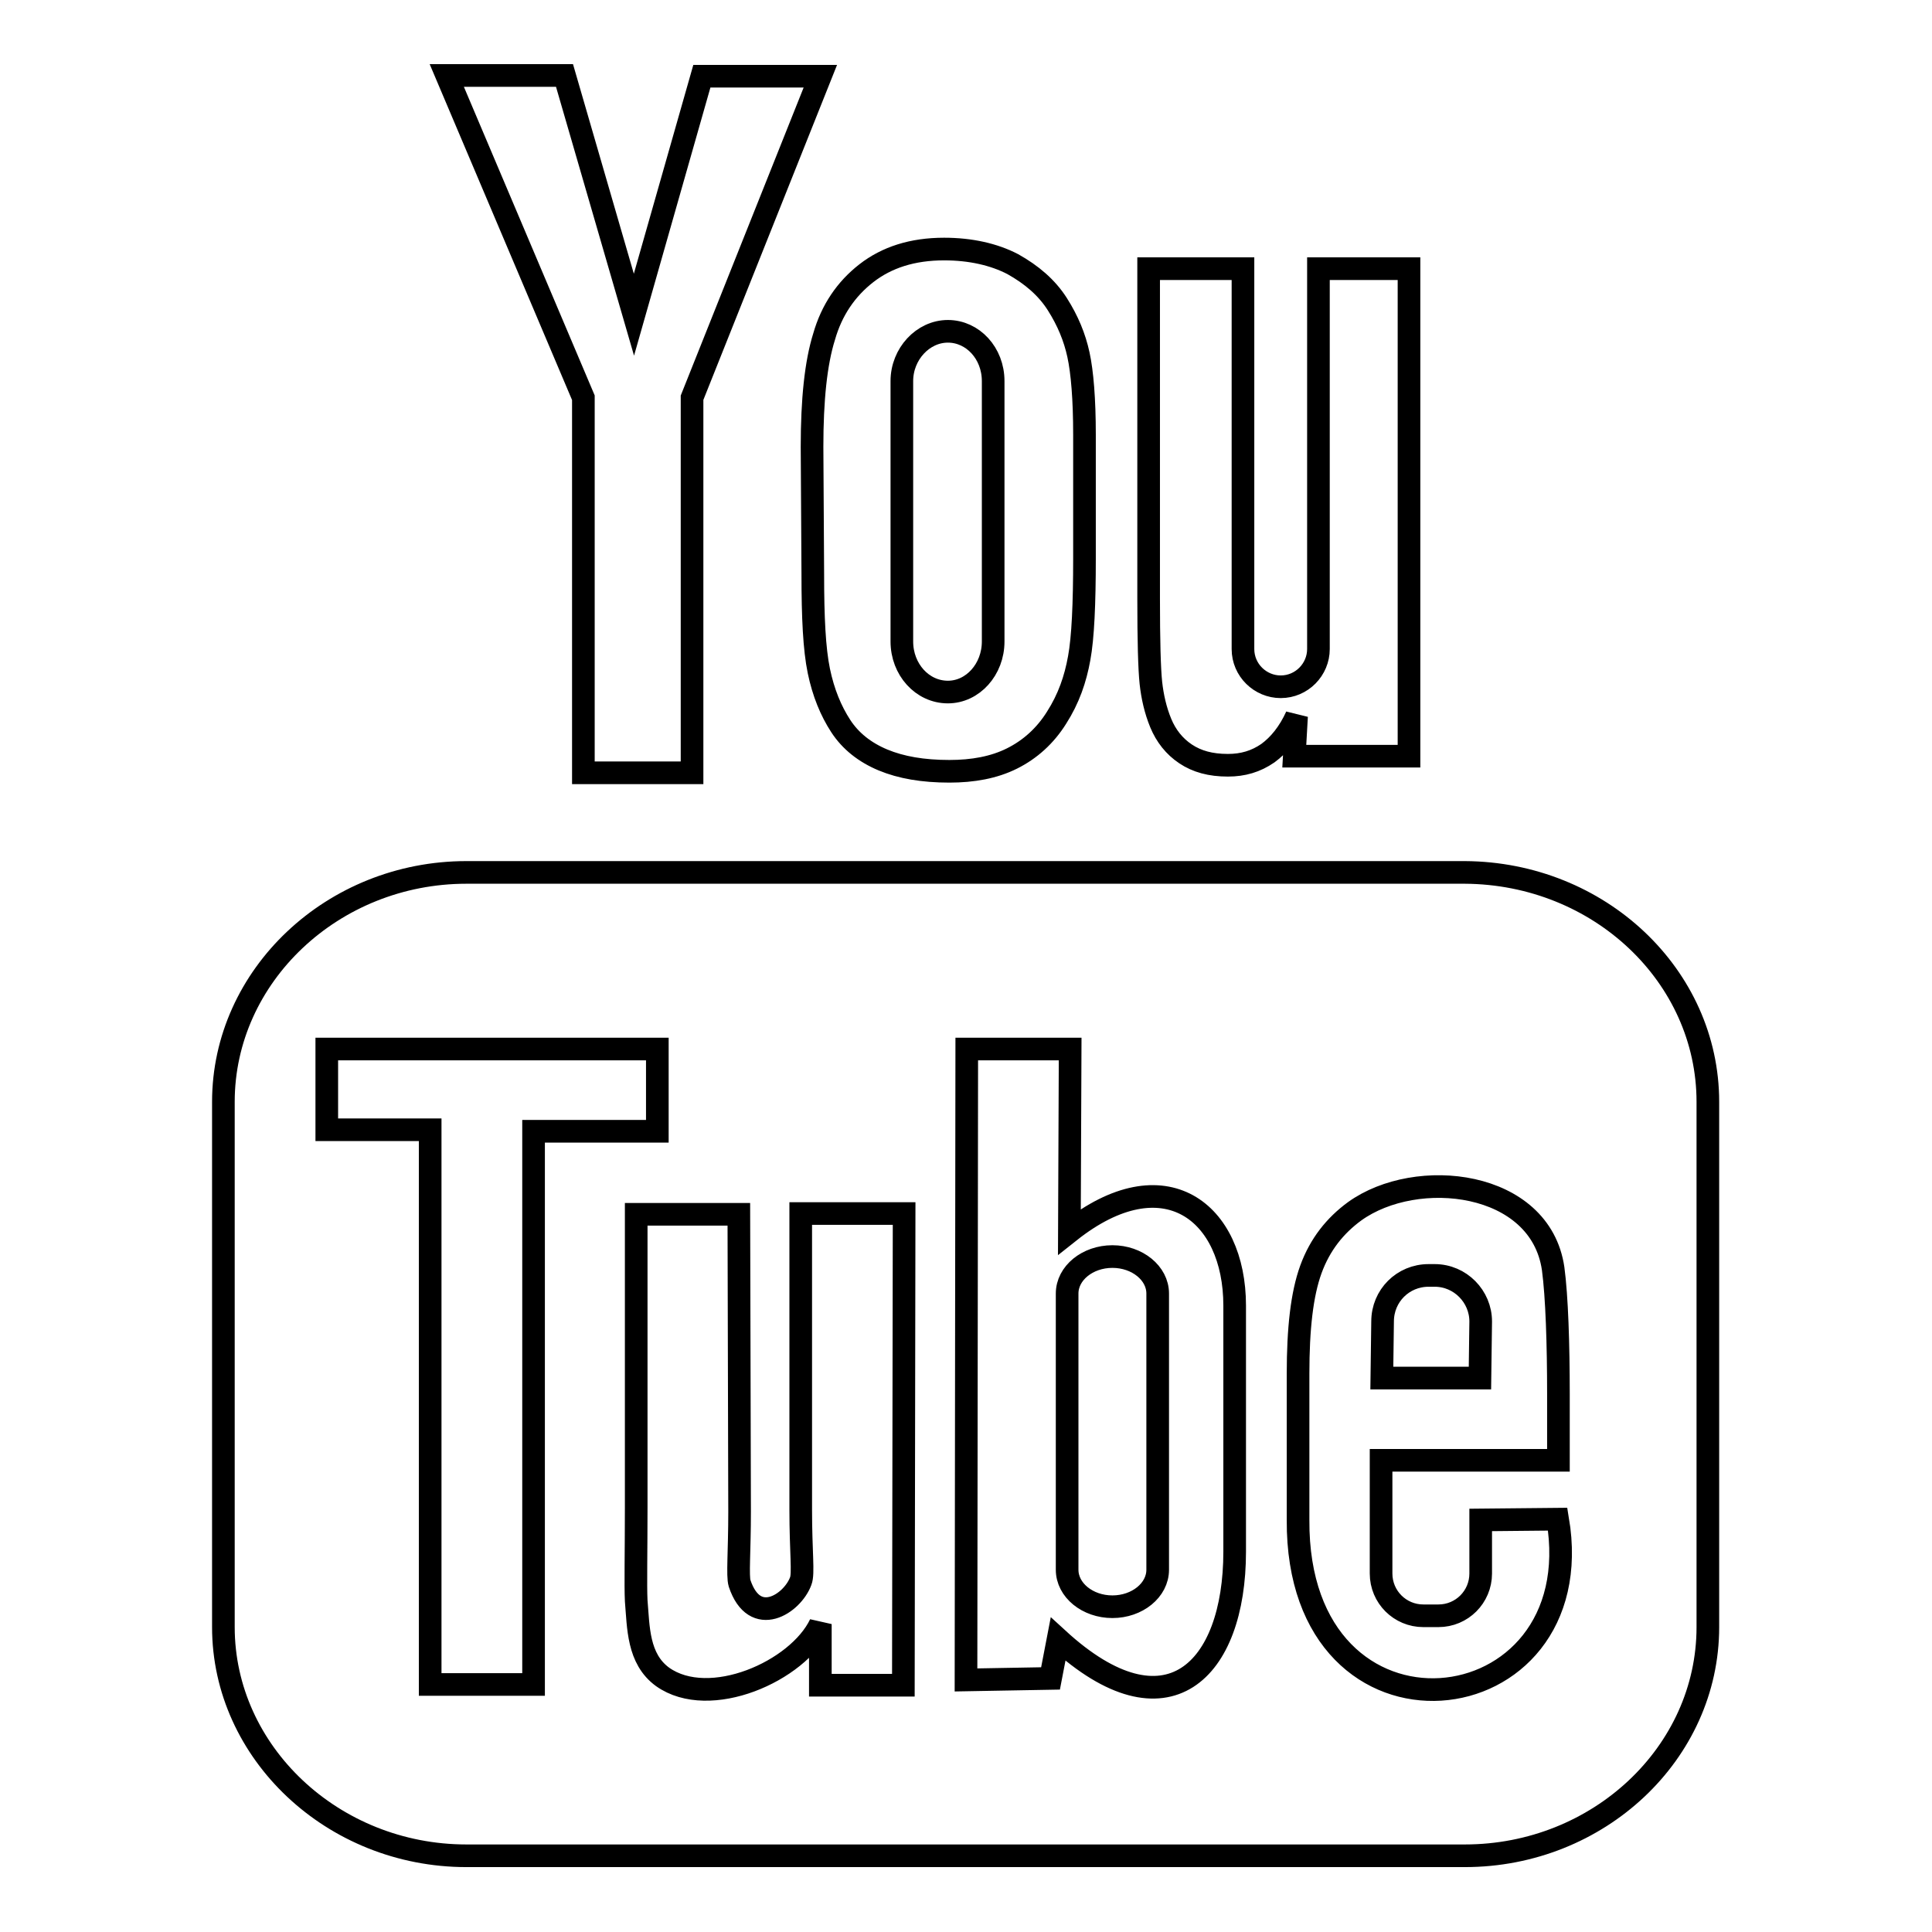 <?xml version="1.0" encoding="utf-8"?>
<!-- Svg Vector Icons : http://www.onlinewebfonts.com/icon -->
<!DOCTYPE svg PUBLIC "-//W3C//DTD SVG 1.1//EN" "http://www.w3.org/Graphics/SVG/1.1/DTD/svg11.dtd">
<svg version="1.1" xmlns="http://www.w3.org/2000/svg" xmlns:xlink="http://www.w3.org/1999/xlink" x="0px" y="0px" viewBox="0 0 256 256" enable-background="new 0 0 256 256" xml:space="preserve">
<g><g><g><path stroke-width="3" fill-opacity="0" stroke="#000000"  d="M153.4,171.4V208c0,2.7-2.7,4.9-6,4.9c-3.3,0-6-2.2-6-4.9v-36.6c0-2.7,2.7-4.9,6-4.9C150.7,166.5,153.4,168.7,153.4,171.4z M107.6,59.2c0-6.2,0.5-11.1,1.6-14.6c1-3.5,2.9-6.3,5.6-8.4c2.7-2.1,6.1-3.2,10.3-3.2c3.5,0,6.6,0.7,9.1,2c2.5,1.4,4.5,3.1,5.9,5.3c1.4,2.2,2.3,4.4,2.8,6.7c0.5,2.3,0.8,5.9,0.8,10.6v16.4c0,6-0.2,10.5-0.7,13.2c-0.5,2.8-1.4,5.4-3,7.9c-1.5,2.4-3.5,4.2-5.9,5.4c-2.4,1.2-5.2,1.7-8.3,1.7c-3.5,0-6.4-0.5-8.8-1.5s-4.3-2.5-5.6-4.5c-1.3-2-2.3-4.4-2.9-7.3s-0.8-7.1-0.8-12.8L107.6,59.2L107.6,59.2z M119.5,85c0,3.7,2.7,6.7,6.1,6.7c3.3,0,6-3,6-6.7V50.5c0-3.7-2.7-6.6-6-6.6s-6.1,3-6.1,6.6V85z M153.8,95.8c0.7,1.7,1.8,3.1,3.3,4.1c1.5,1,3.3,1.5,5.6,1.5c2,0,3.7-0.5,5.3-1.6c1.5-1.1,2.8-2.7,3.8-4.9l-0.3,5.3h15.2V35.6h-12V86c0,2.7-2.2,5-5,5c-2.7,0-5-2.2-5-5V35.6h-12.5v43.7c0,5.6,0.1,9.3,0.3,11.2C152.7,92.3,153.1,94.1,153.8,95.8z M77.3,102.4h14.4l0-49.7l17-42.6H93l-9,31.6L74.8,10H59.2l18.1,42.7V102.4z M196.2,175.1c0-3.3-2.7-6.1-6.1-6.1h-0.8c-3.4,0-6.1,2.7-6.1,6.1l-0.1,7.5h13L196.2,175.1z M226.3,146v69.6c0,16.7-14.5,30.3-32.2,30.3H61.8c-17.7,0-32.2-13.7-32.2-30.3V146c0-16.7,14.5-30.4,32.2-30.4h132.3C211.9,115.7,226.3,129.3,226.3,146z M70.7,223.2l0-73.3h16.4V139L43.3,139v10.7l13.7,0v73.5L70.7,223.2L70.7,223.2z M119.8,160.8h-13.7V200c0,5.7,0.4,8.5,0,9.5c-1.1,3-6.1,6.3-8.1,0.3c-0.3-1,0-4.2,0-9.5l-0.1-39.4H84.3l0,38.8c0,5.9-0.1,10.4,0,12.4c0.3,3.5,0.2,7.7,3.5,10.1c6.2,4.4,17.9-0.7,20.9-7l0,8.1l11,0L119.8,160.8L119.8,160.8z M163.6,205.6l0-32.6c0-12.4-9.3-19.8-21.9-9.8l0.1-24.2l-13.7,0l-0.1,83.6l11.2-0.2l1-5.2C154.6,230.4,163.6,221.4,163.6,205.6z M206.4,201.3l-10.2,0.1c0,0.4,0,0.9,0,1.4v5.7c0,3.1-2.5,5.6-5.6,5.6h-2c-3.1,0-5.6-2.5-5.6-5.6v-0.6v-6.3v-8.1h23.5v-8.8c0-6.5-0.2-12.9-0.7-16.6c-1.7-11.7-18.1-13.5-26.3-7.6c-2.6,1.9-4.6,4.4-5.8,7.7c-1.2,3.3-1.7,7.9-1.7,13.8v19.4C171.8,233.6,211.1,229.1,206.4,201.3z"/></g><g></g><g></g><g></g><g></g><g></g><g></g><g></g><g></g><g></g><g></g><g></g><g></g><g></g><g></g><g></g></g></g>
</svg>